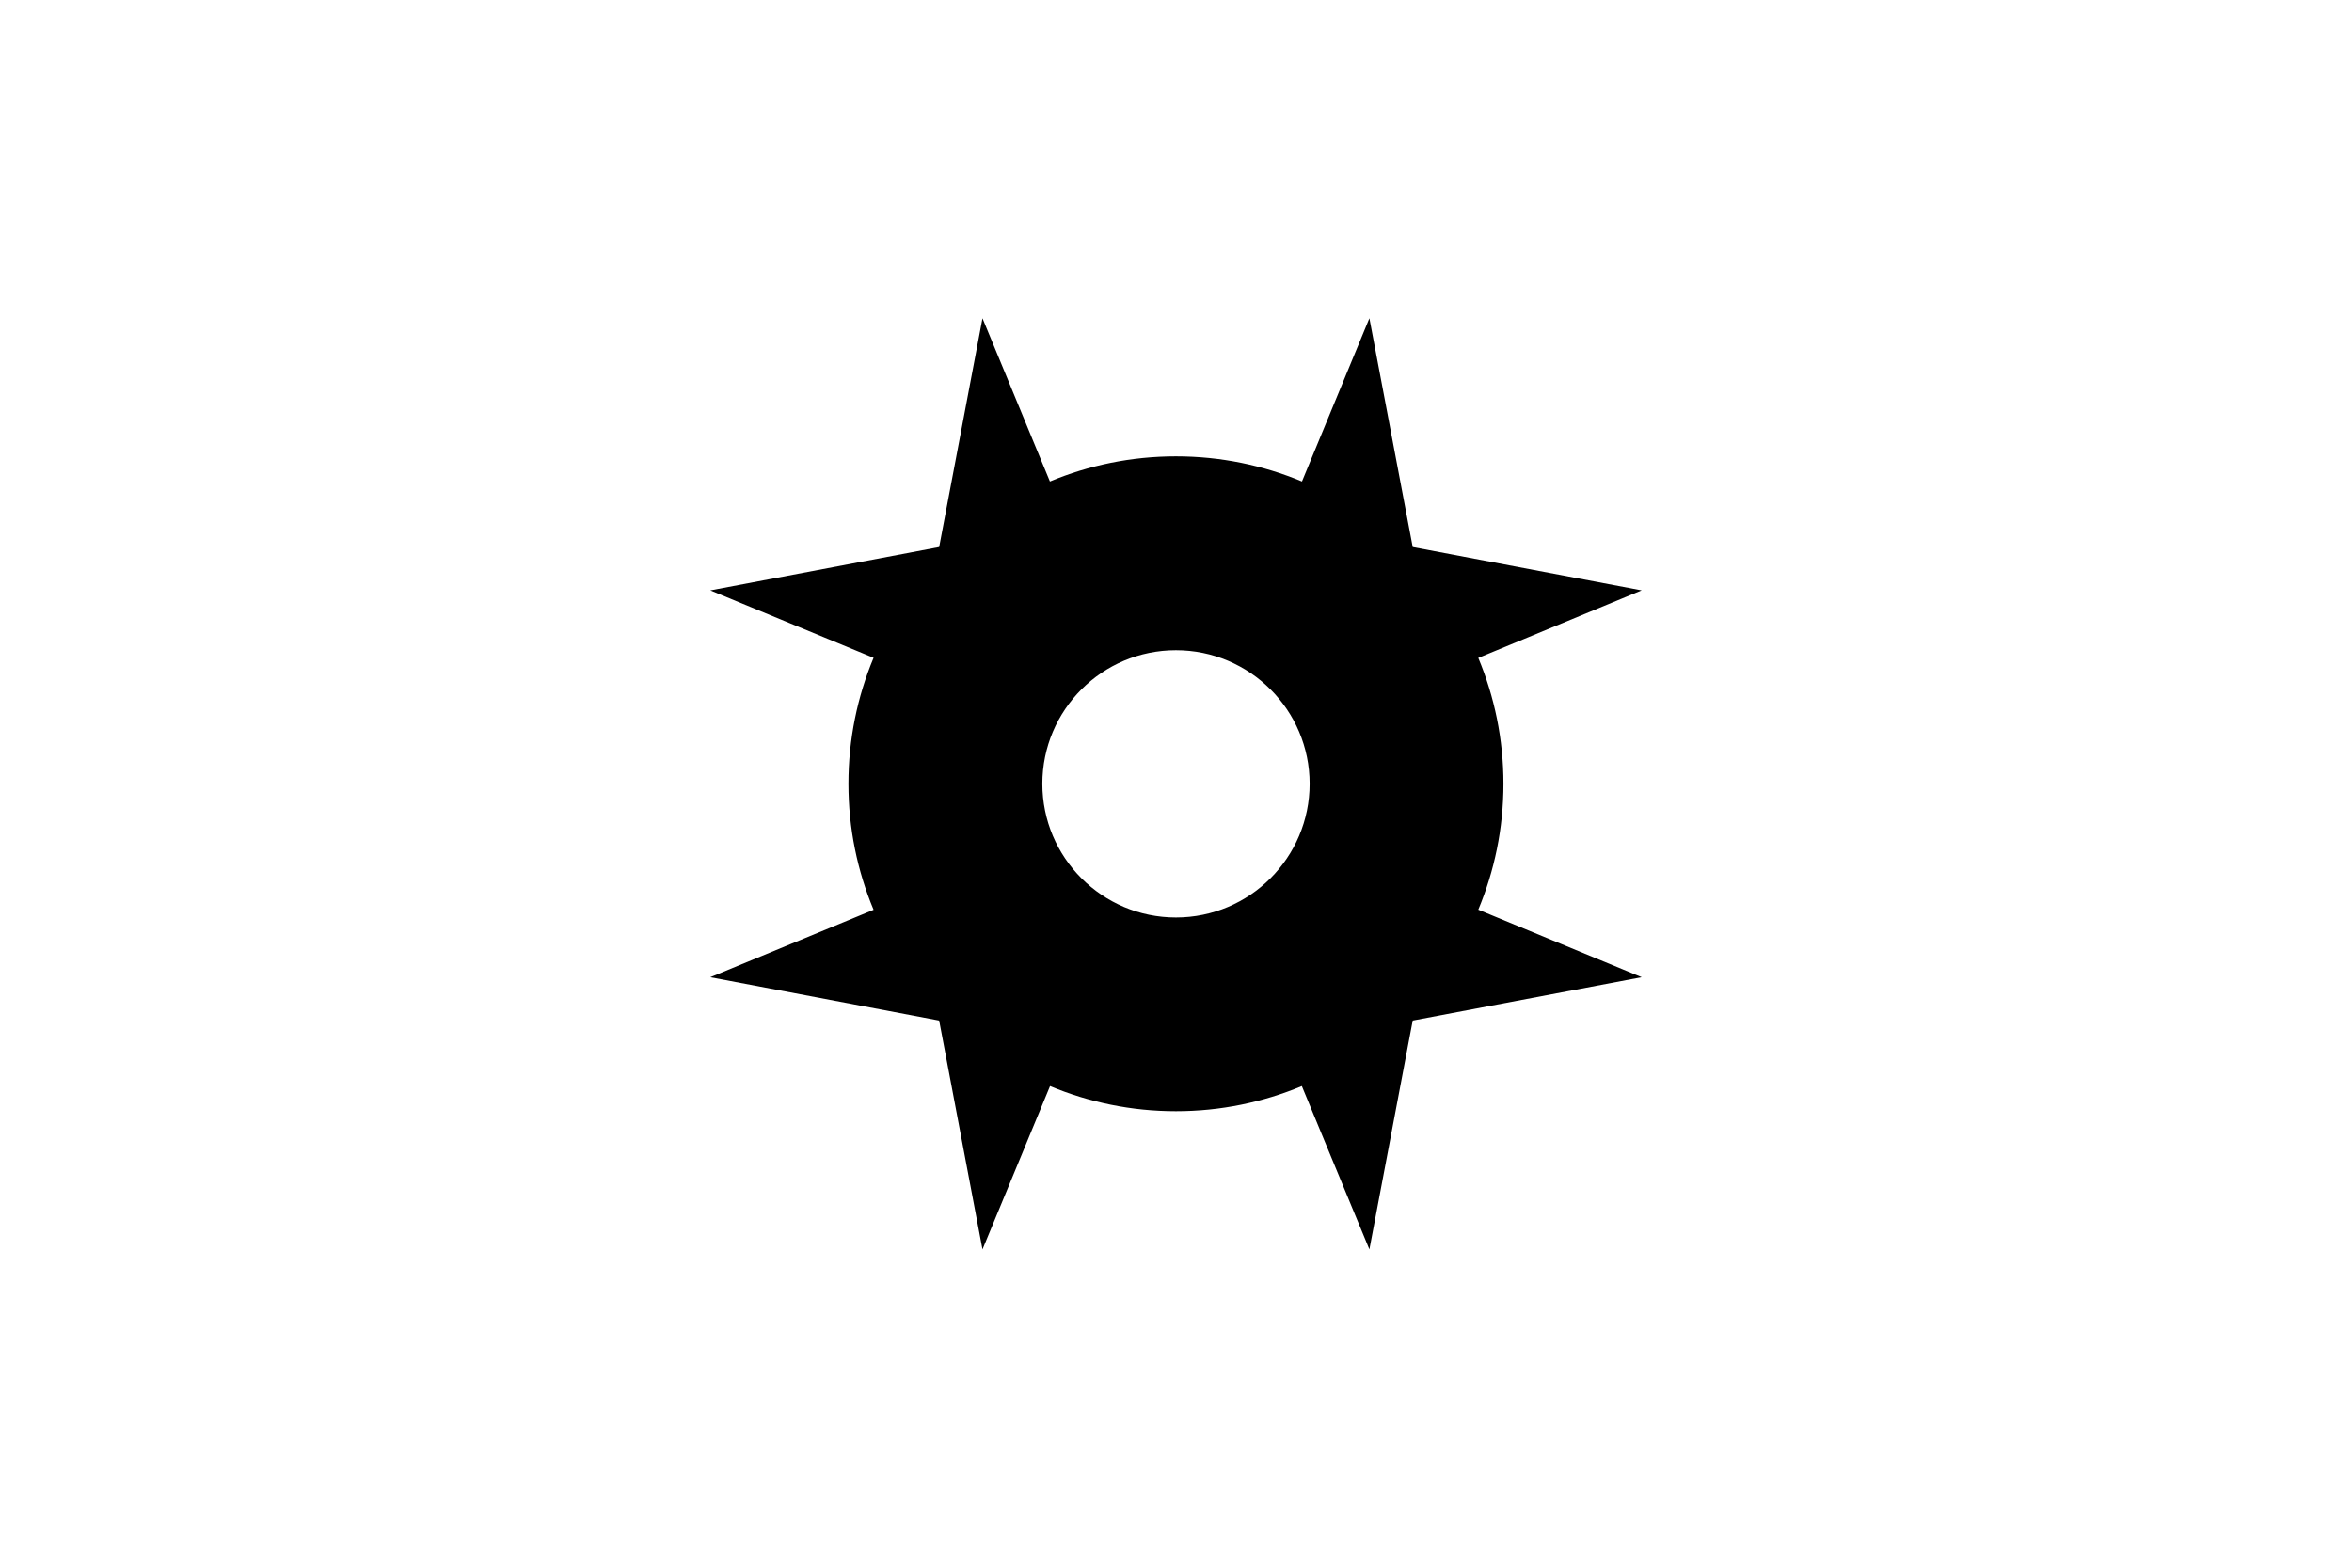 <svg width="900" height="600" xmlns="http://www.w3.org/2000/svg"><path fill="#fff" d="M0 0h900v600H0z"/><path d="m375.95 121.8-16.579 87.574-87.574 16.579 62.483 25.804c-6.201 14.848-9.626 31.131-9.626 48.221 0 17.09 3.425 33.373 9.626 48.221l-62.483 25.804 87.574 16.579L375.95 478.2l25.849-62.527c14.838 6.191 31.101 9.626 48.177 9.626 17.075 0 33.339-3.435 48.177-9.626l25.849 62.527 16.579-87.618 87.618-16.579-62.527-25.849c6.191-14.838 9.626-31.101 9.626-48.177 0-17.075-3.435-33.339-9.626-48.177l62.527-25.849-87.618-16.579-16.579-87.574-25.804 62.483c-14.848-6.201-31.131-9.626-48.221-9.626-17.09 0-33.373 3.425-48.221 9.626zm74.025 127.06c28.23 0 51.163 22.888 51.163 51.118s-22.932 51.163-51.163 51.163c-28.23 0-51.118-22.932-51.118-51.163 0-28.23 22.888-51.118 51.118-51.118z"/></svg>
